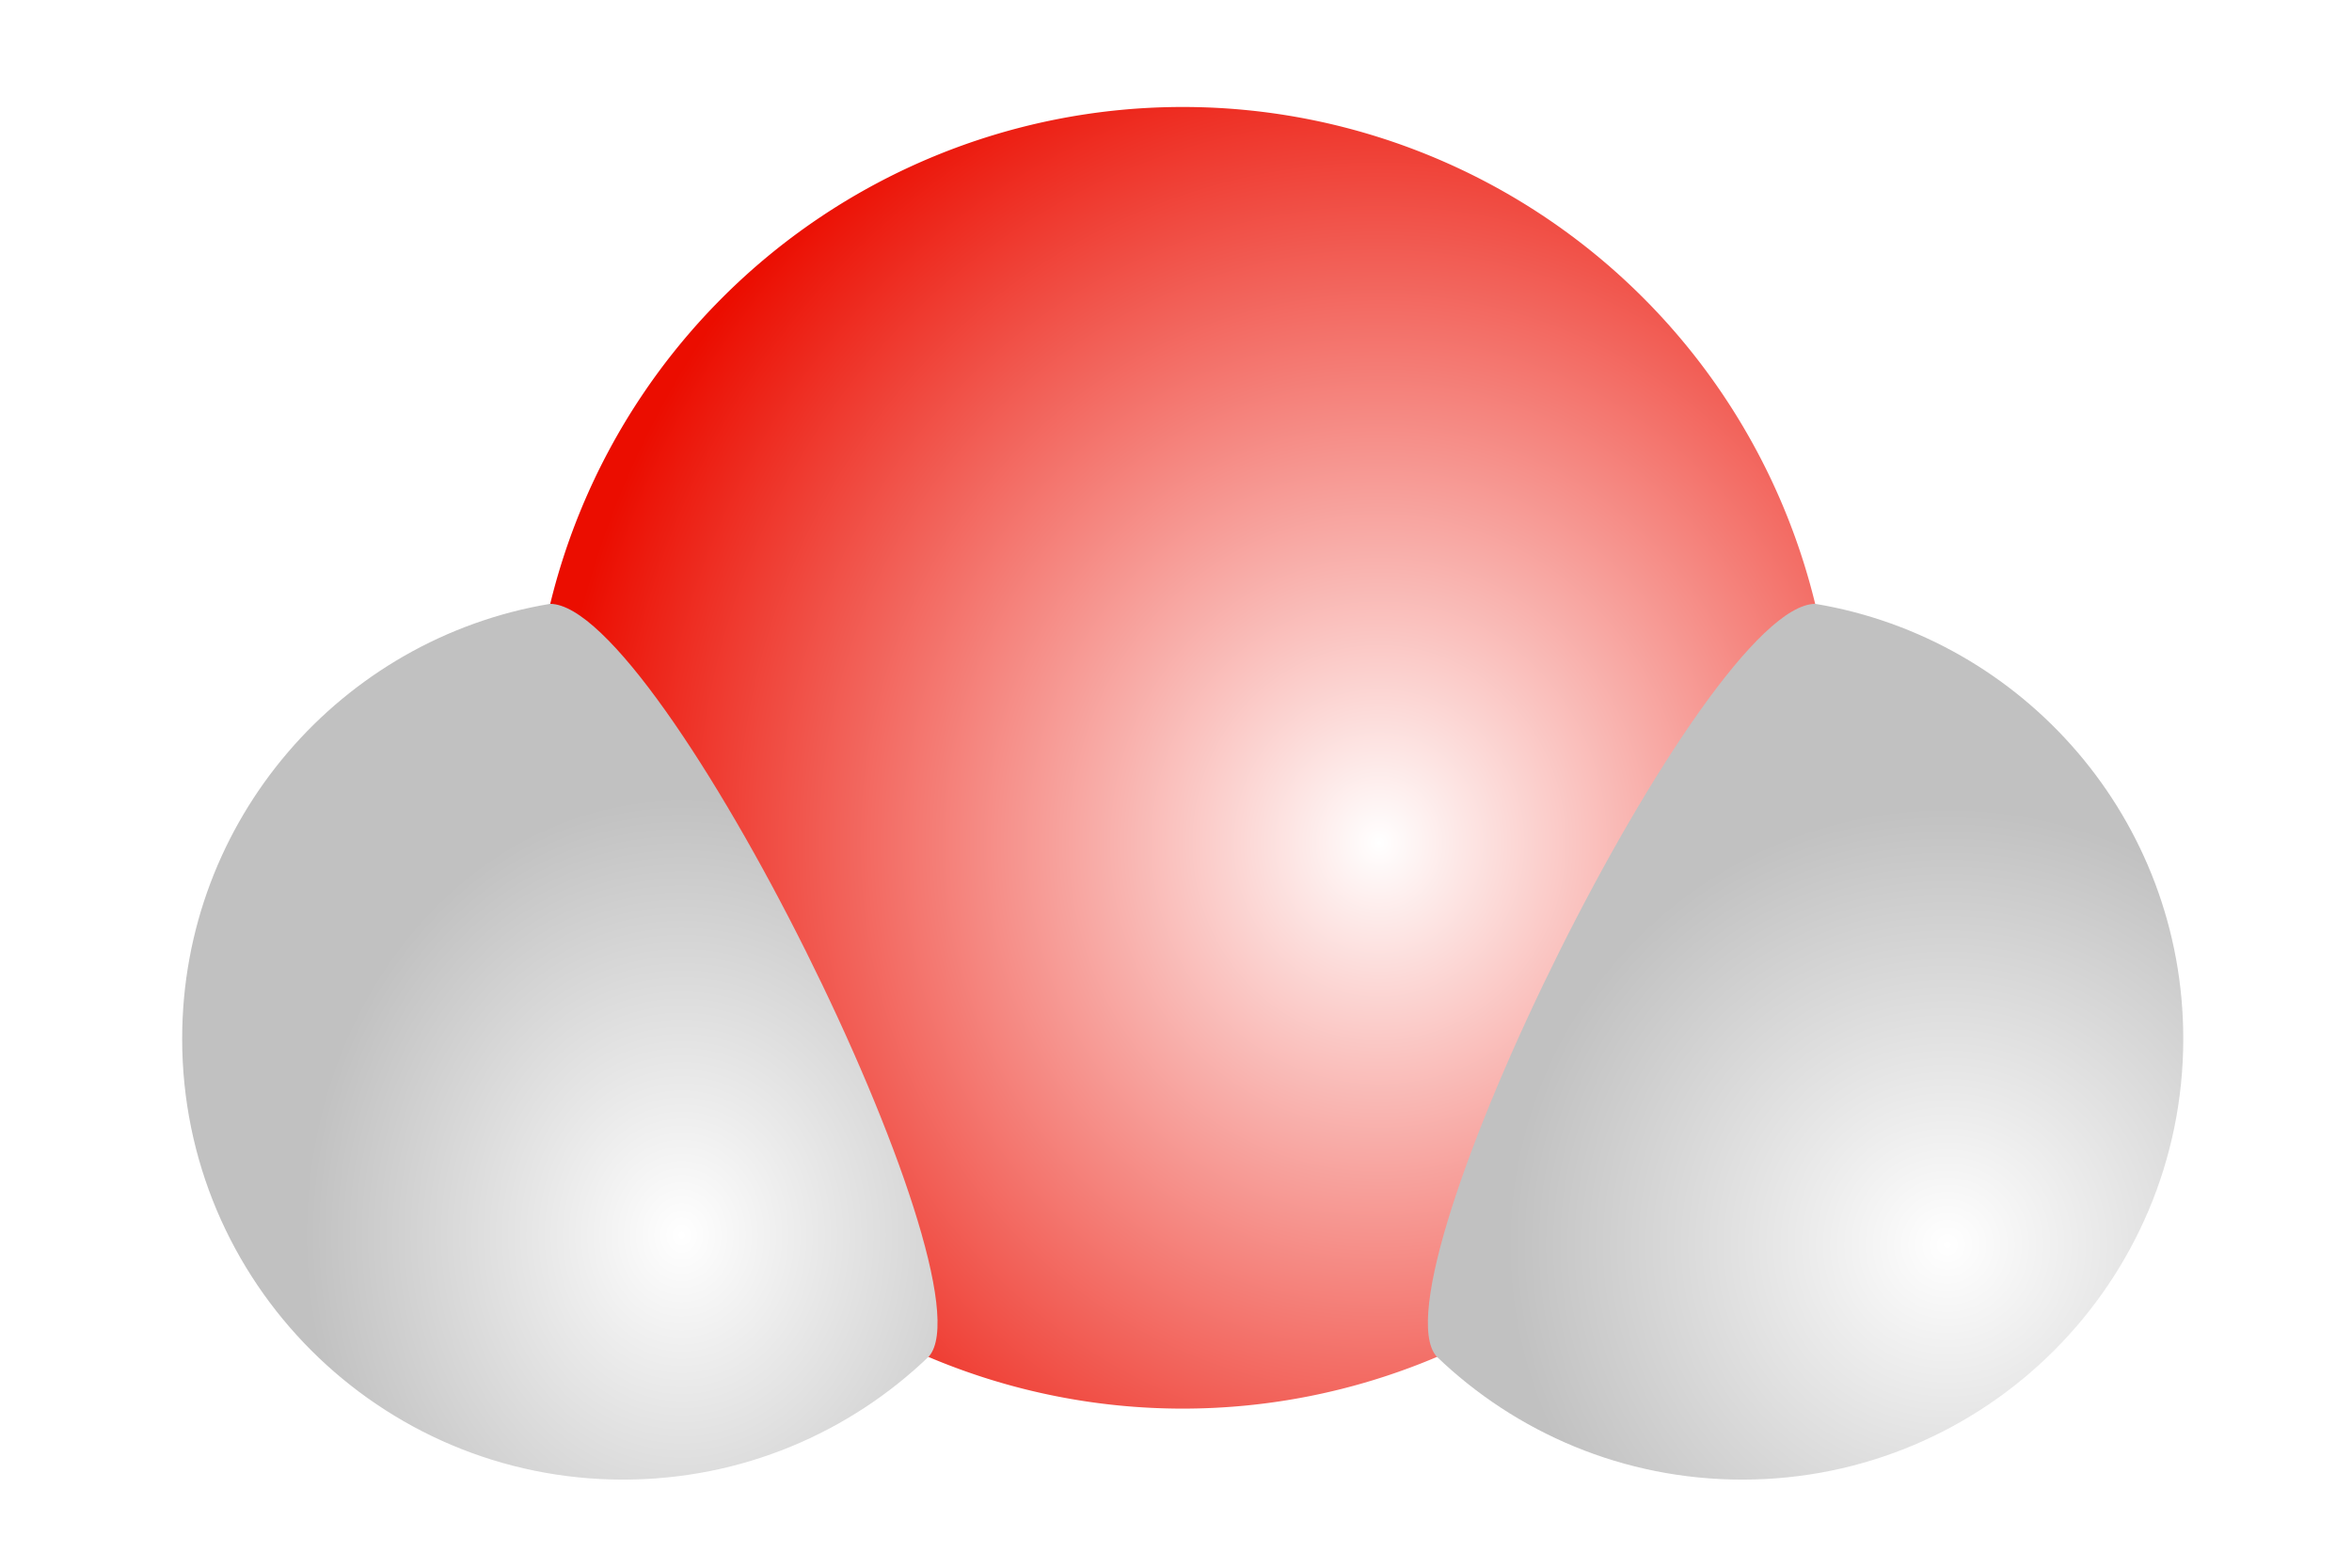 <?xml version="1.0" encoding="UTF-8" standalone="no"?>
<svg
   xmlns:dc="http://purl.org/dc/elements/1.1/"
   xmlns:cc="http://creativecommons.org/ns#"
   xmlns:rdf="http://www.w3.org/1999/02/22-rdf-syntax-ns#"
   xmlns:svg="http://www.w3.org/2000/svg"
   xmlns="http://www.w3.org/2000/svg"
   xmlns:xlink="http://www.w3.org/1999/xlink"
   version="1.1"
   x="0px"
   y="0px"
   viewBox="0 0 600 400"
   style="enable-background:new 0 0 600 400;"
   xml:space="preserve"
   id="svg50"><defs
   id="defs54"><radialGradient
     id="b"
     cx="203.6"
     cy="76.485"
     r="155"
     gradientTransform="matrix(-1.273,-0.01,0.01,-1.349,555.99,297.56)"
     gradientUnits="userSpaceOnUse"><stop
       stop-color="#fff"
       offset="0"
       id="stop7" /><stop
       stop-color="#eb0d00"
       offset="1"
       id="stop9" /></radialGradient><radialGradient
     id="d"
     cx="-496.39"
     cy="-350.25"
     r="89.931"
     gradientTransform="matrix(2.757,0,-7.7393e-6,2.743,1444.8,1238.5)"
     gradientUnits="userSpaceOnUse"
     xlink:href="#a" /><linearGradient
     id="a"><stop
       stop-color="#fff"
       offset="0"
       id="stop2" /><stop
       stop-color="#c1c1c1"
       offset="1"
       id="stop4" /></linearGradient><radialGradient
     id="c"
     cx="-194.97"
     cy="-348.27"
     r="89.931"
     gradientTransform="matrix(2.365,0,0,2.743,1250.1,1238.5)"
     gradientUnits="userSpaceOnUse"
     xlink:href="#a" /></defs>
<style
   type="text/css"
   id="style2">
	.st0{fill:#FFFFFF;}
	.st1{fill:#CCCCCC;}
	.st2{fill:#ED1C24;}
	.st3{fill:#0071BC;}
	.st4{fill:#298333;}
</style>
<g
   id="Tło">
	<rect
   x="-18.4"
   y="-12.3"
   class="st0"
   width="636.7"
   height="424.6"
   id="rect4" />
</g>

<g
   transform="matrix(-0.453,0,0,-0.453,531.316,443.448)"
   id="g22"><path
     transform="matrix(-2.365,0,0,-2.365,1100,959.1)"
     d="m 405.8,172.1 a 155,155 0 1 0 -310,0 155,155 0 1 0 310,0"
     fill="url(#b)"
     id="path16"
     style="fill:url(#b)" /><path
     d="m -56.602,393.85 c 0,-137.15 111.18,-248.33 248.33,-248.33 66.876,0 127.58,26.435 172.23,69.426 37.187,42.928 -150.62,423.69 -213.37,423.85 -117.57,-19.602 -207.19,-121.81 -207.19,-244.94 z"
     fill="url(#d)"
     id="path18"
     style="fill:url(#d)" /><path
     d="m 1070.3,393.85 c 0,-137.15 -111.18,-248.33 -248.33,-248.33 -66.876,0 -127.58,26.435 -172.23,69.426 -37.187,42.928 150.62,423.69 213.37,423.85 117.57,-19.602 207.19,-121.81 207.19,-244.94 z"
     fill="url(#c)"
     id="path20"
     style="fill:url(#c)" /></g></svg>
